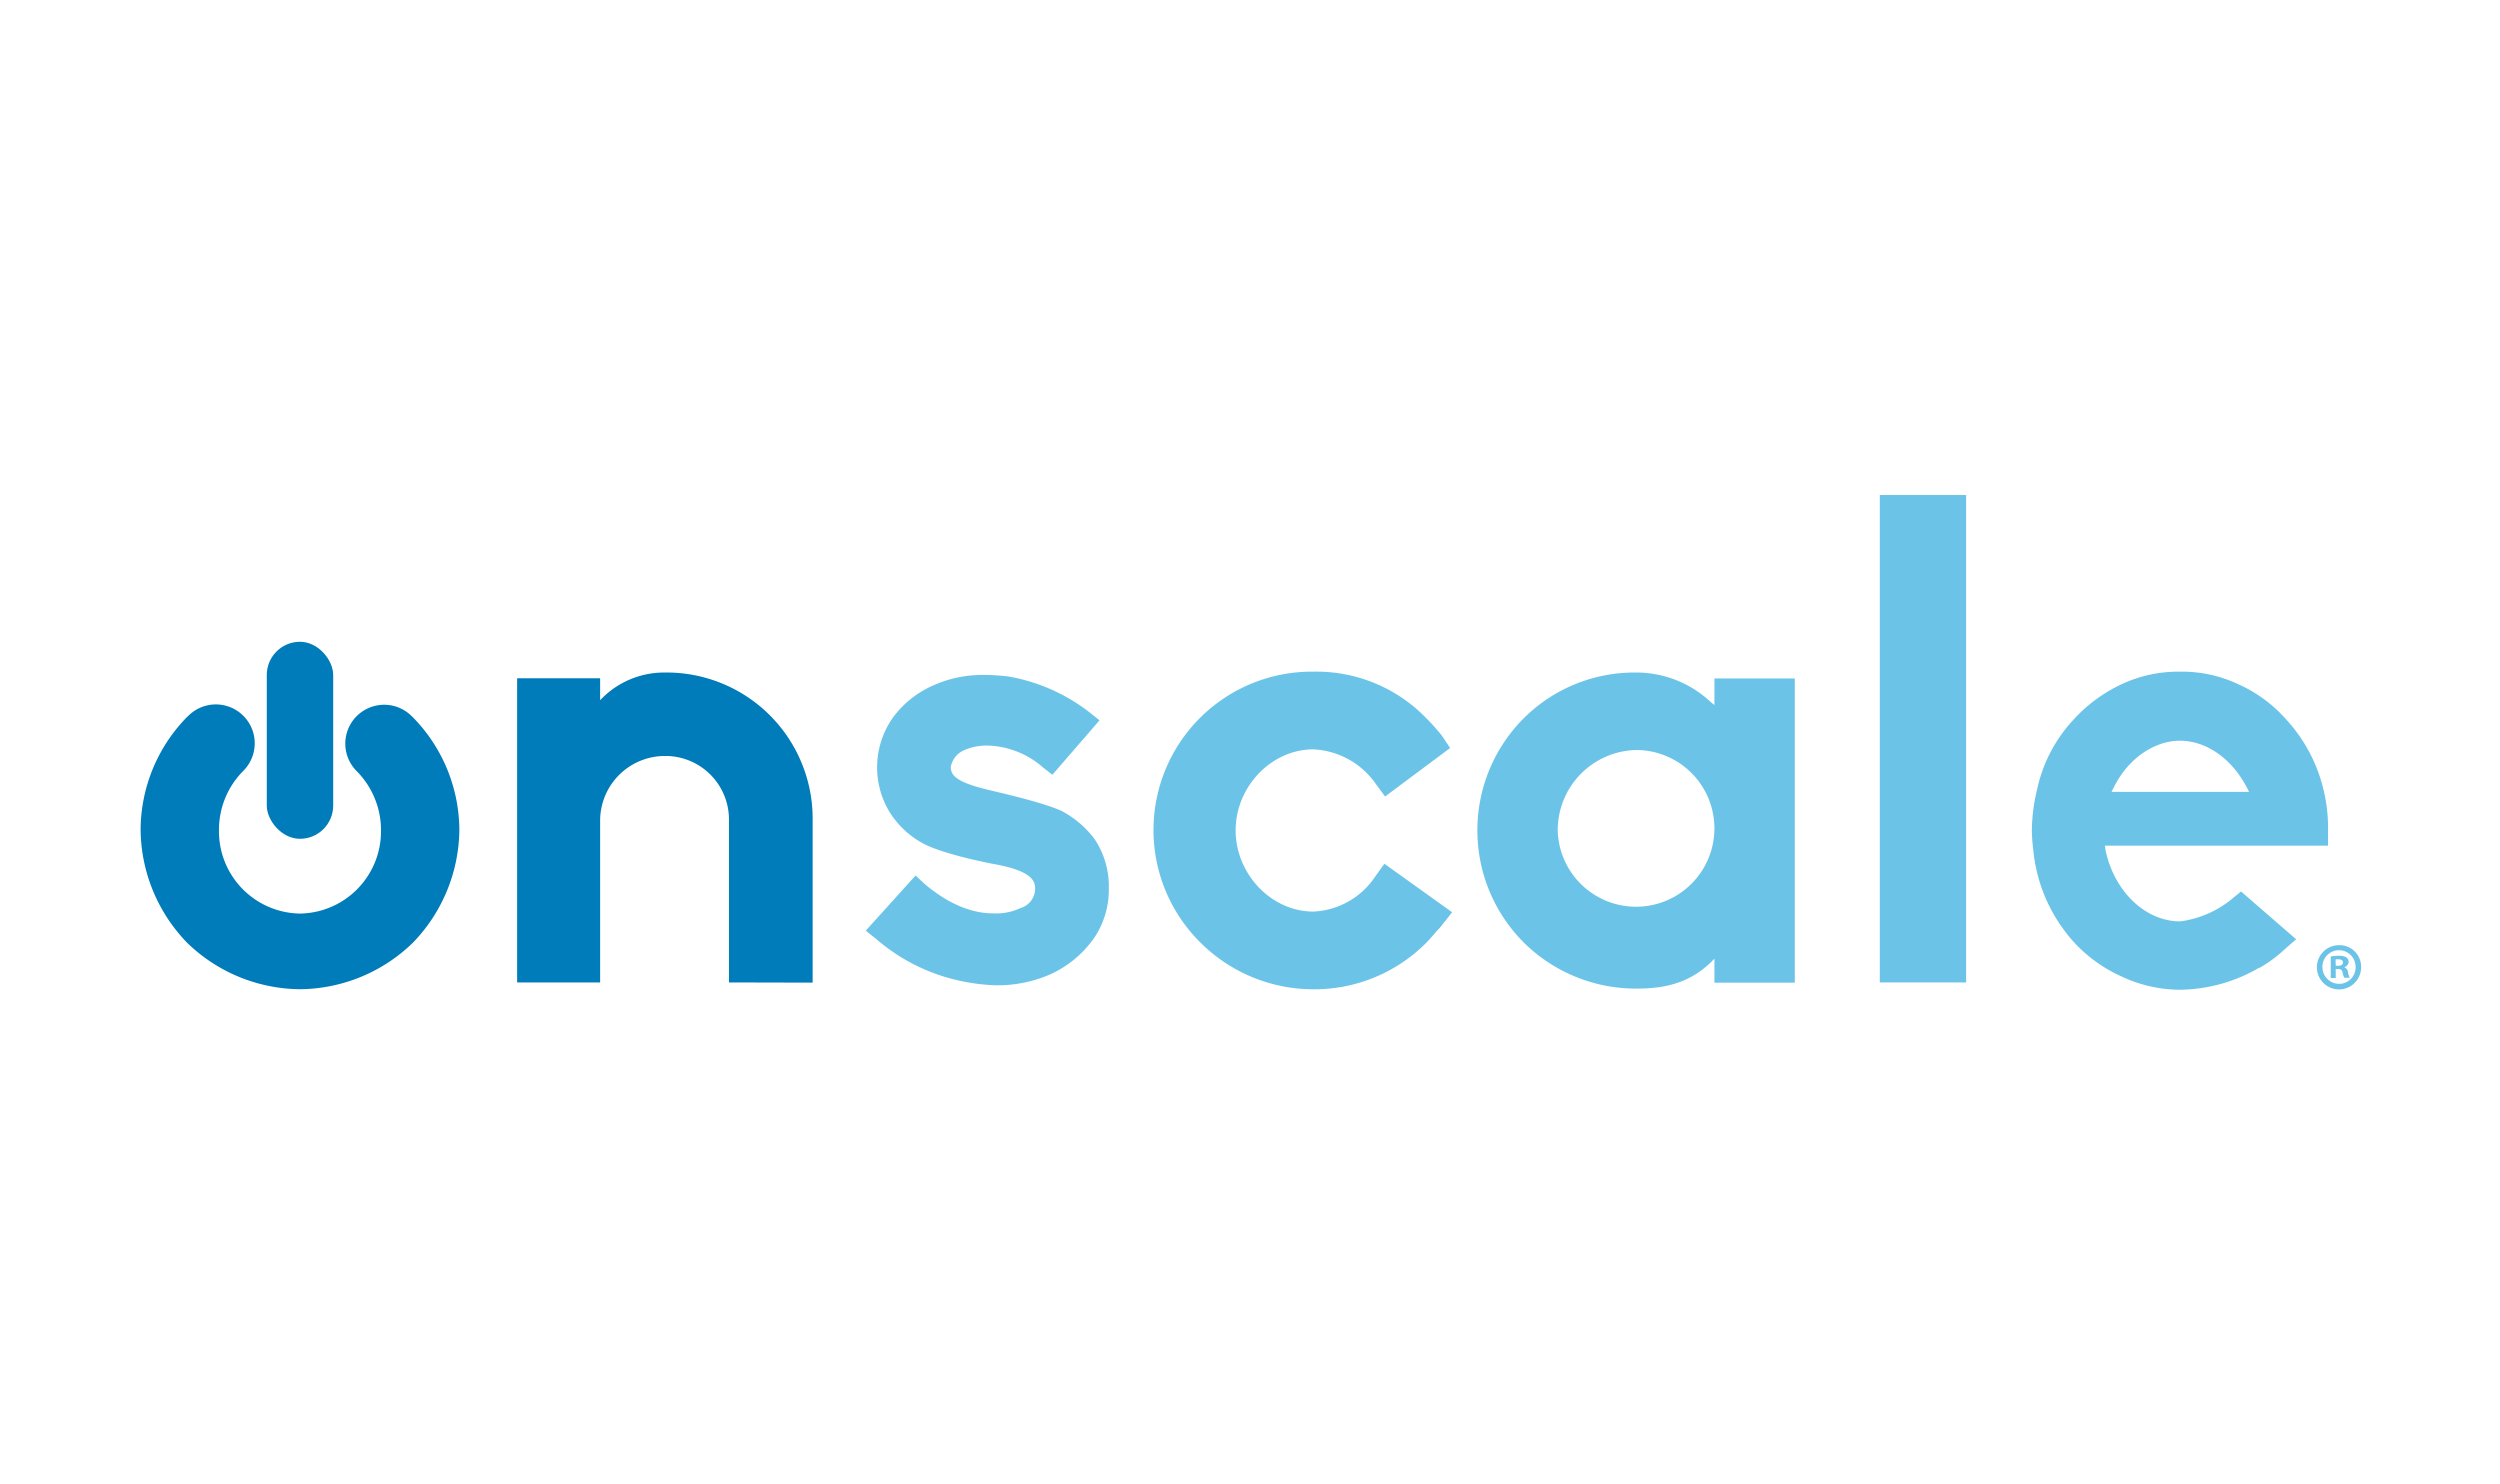 <svg xmlns="http://www.w3.org/2000/svg" height="95" width="160" version="1.1" data-name="Layer 1" id="Layer_1"><defs id="defs4"><style id="style2">.cls-1{fill:#007cba}.cls-2{fill:#6bc4e8}</style></defs><g transform="translate(8.999 31.681) scale(.425)" id="g863"><path class="cls-1" d="M88.7 73.67v-24.5a9.56 9.56 0 00-9.7-9.6 9.75 9.75 0 00-9.7 9.6v24.5H56.8v-45.8h12.5v3.3A13.22 13.22 0 0179 27a22 22 0 0122.3 22.2v24.5z" transform="translate(-.1 -.27)" id="path8"/><path class="cls-2" d="M124.2 73.57a28.53 28.53 0 01-13.4-6.5l-1.5-1.2 7.5-8.3 1.4 1.3c4.4 3.7 8 4.4 10.3 4.4a8.59 8.59 0 004.1-.8 3.05 3.05 0 002.2-3c0-1.2-.7-2.7-6.6-3.7-5.4-1.1-8.8-2.2-10.4-3.1a13.56 13.56 0 01-5-4.8 13 13 0 01.6-14.1 15 15 0 016-4.8 18.14 18.14 0 018-1.6c1.1 0 2.2.1 3.2.2A27.58 27.58 0 01143 33l1.5 1.2-7.1 8.2-1.4-1.1a13.23 13.23 0 00-8.3-3.3 8.57 8.57 0 00-3.6.7 3.45 3.45 0 00-2 2.5c0 1.4 1 2.4 6.2 3.6 6.8 1.6 9 2.4 10.4 3a15 15 0 015 4.2 12.74 12.74 0 012.2 7.5 12.91 12.91 0 01-2.3 7.6 16.29 16.29 0 01-6.4 5.3 19.84 19.84 0 01-8.3 1.7 29 29 0 01-4.7-.53z" transform="translate(-.1 -.27)" id="path10"/><path class="cls-2" d="M159.8 67.77l-.1-.1a23.85 23.85 0 0117-40.8 23 23 0 0116.9 6.9 29.82 29.82 0 012.5 2.8l1.2 1.8-9.8 7.3-1.4-1.9a12.15 12.15 0 00-9.4-5.2c-6.3 0-11.7 5.6-11.7 12.2S170.4 63 176.7 63a11.83 11.83 0 009.4-5.4l1.3-1.8 10.2 7.3-1.5 1.9a6.47 6.47 0 01-.8.9c-.5.6-1.1 1.3-1.7 1.9a23.73 23.73 0 01-16.9 6.9 24.08 24.08 0 01-16.9-6.93z" transform="translate(-.1 -.27)" id="path12"/><path class="cls-2" d="M208.4 67.67a23.9 23.9 0 010-33.8A23.66 23.66 0 01225.3 27a16.39 16.39 0 0111.3 4.5l.5.4v-4h12.1v45.8h-12.1v-3.6l-.5.5c-3.6 3.5-7.7 4-11.3 4a24 24 0 01-16.9-6.93zm5.1-16.9a11.8 11.8 0 1011.8-12.1 12.08 12.08 0 00-11.8 12.1z" transform="translate(-.1 -.27)" id="path14"/><path class="cls-2" d="M262 73.67V.27h13v73.4z" transform="translate(-.1 -.27)" id="path16"/><path class="cls-2" d="M307.1 74.77a20.84 20.84 0 01-8.7-2 22 22 0 01-7.2-5.2 24.11 24.11 0 01-6.1-14 24.58 24.58 0 01-.2-2.8 27 27 0 01.8-6.2 22.17 22.17 0 015.5-10.5 22.83 22.83 0 017.2-5.3 20.19 20.19 0 018.8-1.9 19.88 19.88 0 018.8 1.9 21.09 21.09 0 017.2 5.3 23.69 23.69 0 015.6 10.5 24 24 0 01.7 6.2v2.3h-33.6l.1.7c1.3 6.2 6 10.7 11.2 10.7h.1a15.51 15.51 0 008-3.6l1.1-.9 8.3 7.2-1.5 1.3a20.89 20.89 0 01-4 3h-.1a24.14 24.14 0 01-11.9 3.3zm-9.8-30.6l-.4.8h20.7l-.4-.8c-2.3-4.3-6.1-6.9-10-6.9-3.9 0-7.8 2.73-9.9 6.9z" transform="translate(-.1 -.27)" id="path18"/><path class="cls-1" d="M41.1 33.74l-.21-.2a5.855 5.855 0 00-8.28 8.28 12.63 12.63 0 013.69 9A12.39 12.39 0 0124.1 63.3a12.39 12.39 0 01-12.2-12.53 12.59 12.59 0 013.7-9 5.855 5.855 0 00-8.28-8.28l-.22.2a24.4 24.4 0 00-7 17 24.77 24.77 0 007 17 24.66 24.66 0 0017 7 24.66 24.66 0 0017-7 24.77 24.77 0 007-17 24.4 24.4 0 00-7-16.95z" transform="translate(-.1 -.27)" id="path20"/><rect class="cls-1" x="19" y="22.1" width="10" height="29.67" rx="5" ry="5" id="rect22"/><path class="cls-2" d="M334.48 71.3a3.33 3.33 0 11-3.31-3.24 3.25 3.25 0 013.31 3.24zm-5.82 0a2.51 2.51 0 002.53 2.58 2.47 2.47 0 002.46-2.56 2.5 2.5 0 10-5 0zm2 1.7h-.75v-3.24a6.52 6.52 0 011.25-.1 2 2 0 011.12.24.87.87 0 01.32.71.84.84 0 01-.67.75 1 1 0 01.59.79 2.5 2.5 0 00.24.81h-.81a2.81 2.81 0 01-.26-.8c-.06-.35-.26-.51-.67-.51h-.36zm0-1.84h.34c.41 0 .75-.14.75-.47 0-.33-.22-.5-.69-.5a1.82 1.82 0 00-.42 0z" transform="translate(-.1 -.27)" id="path24"/></g></svg>